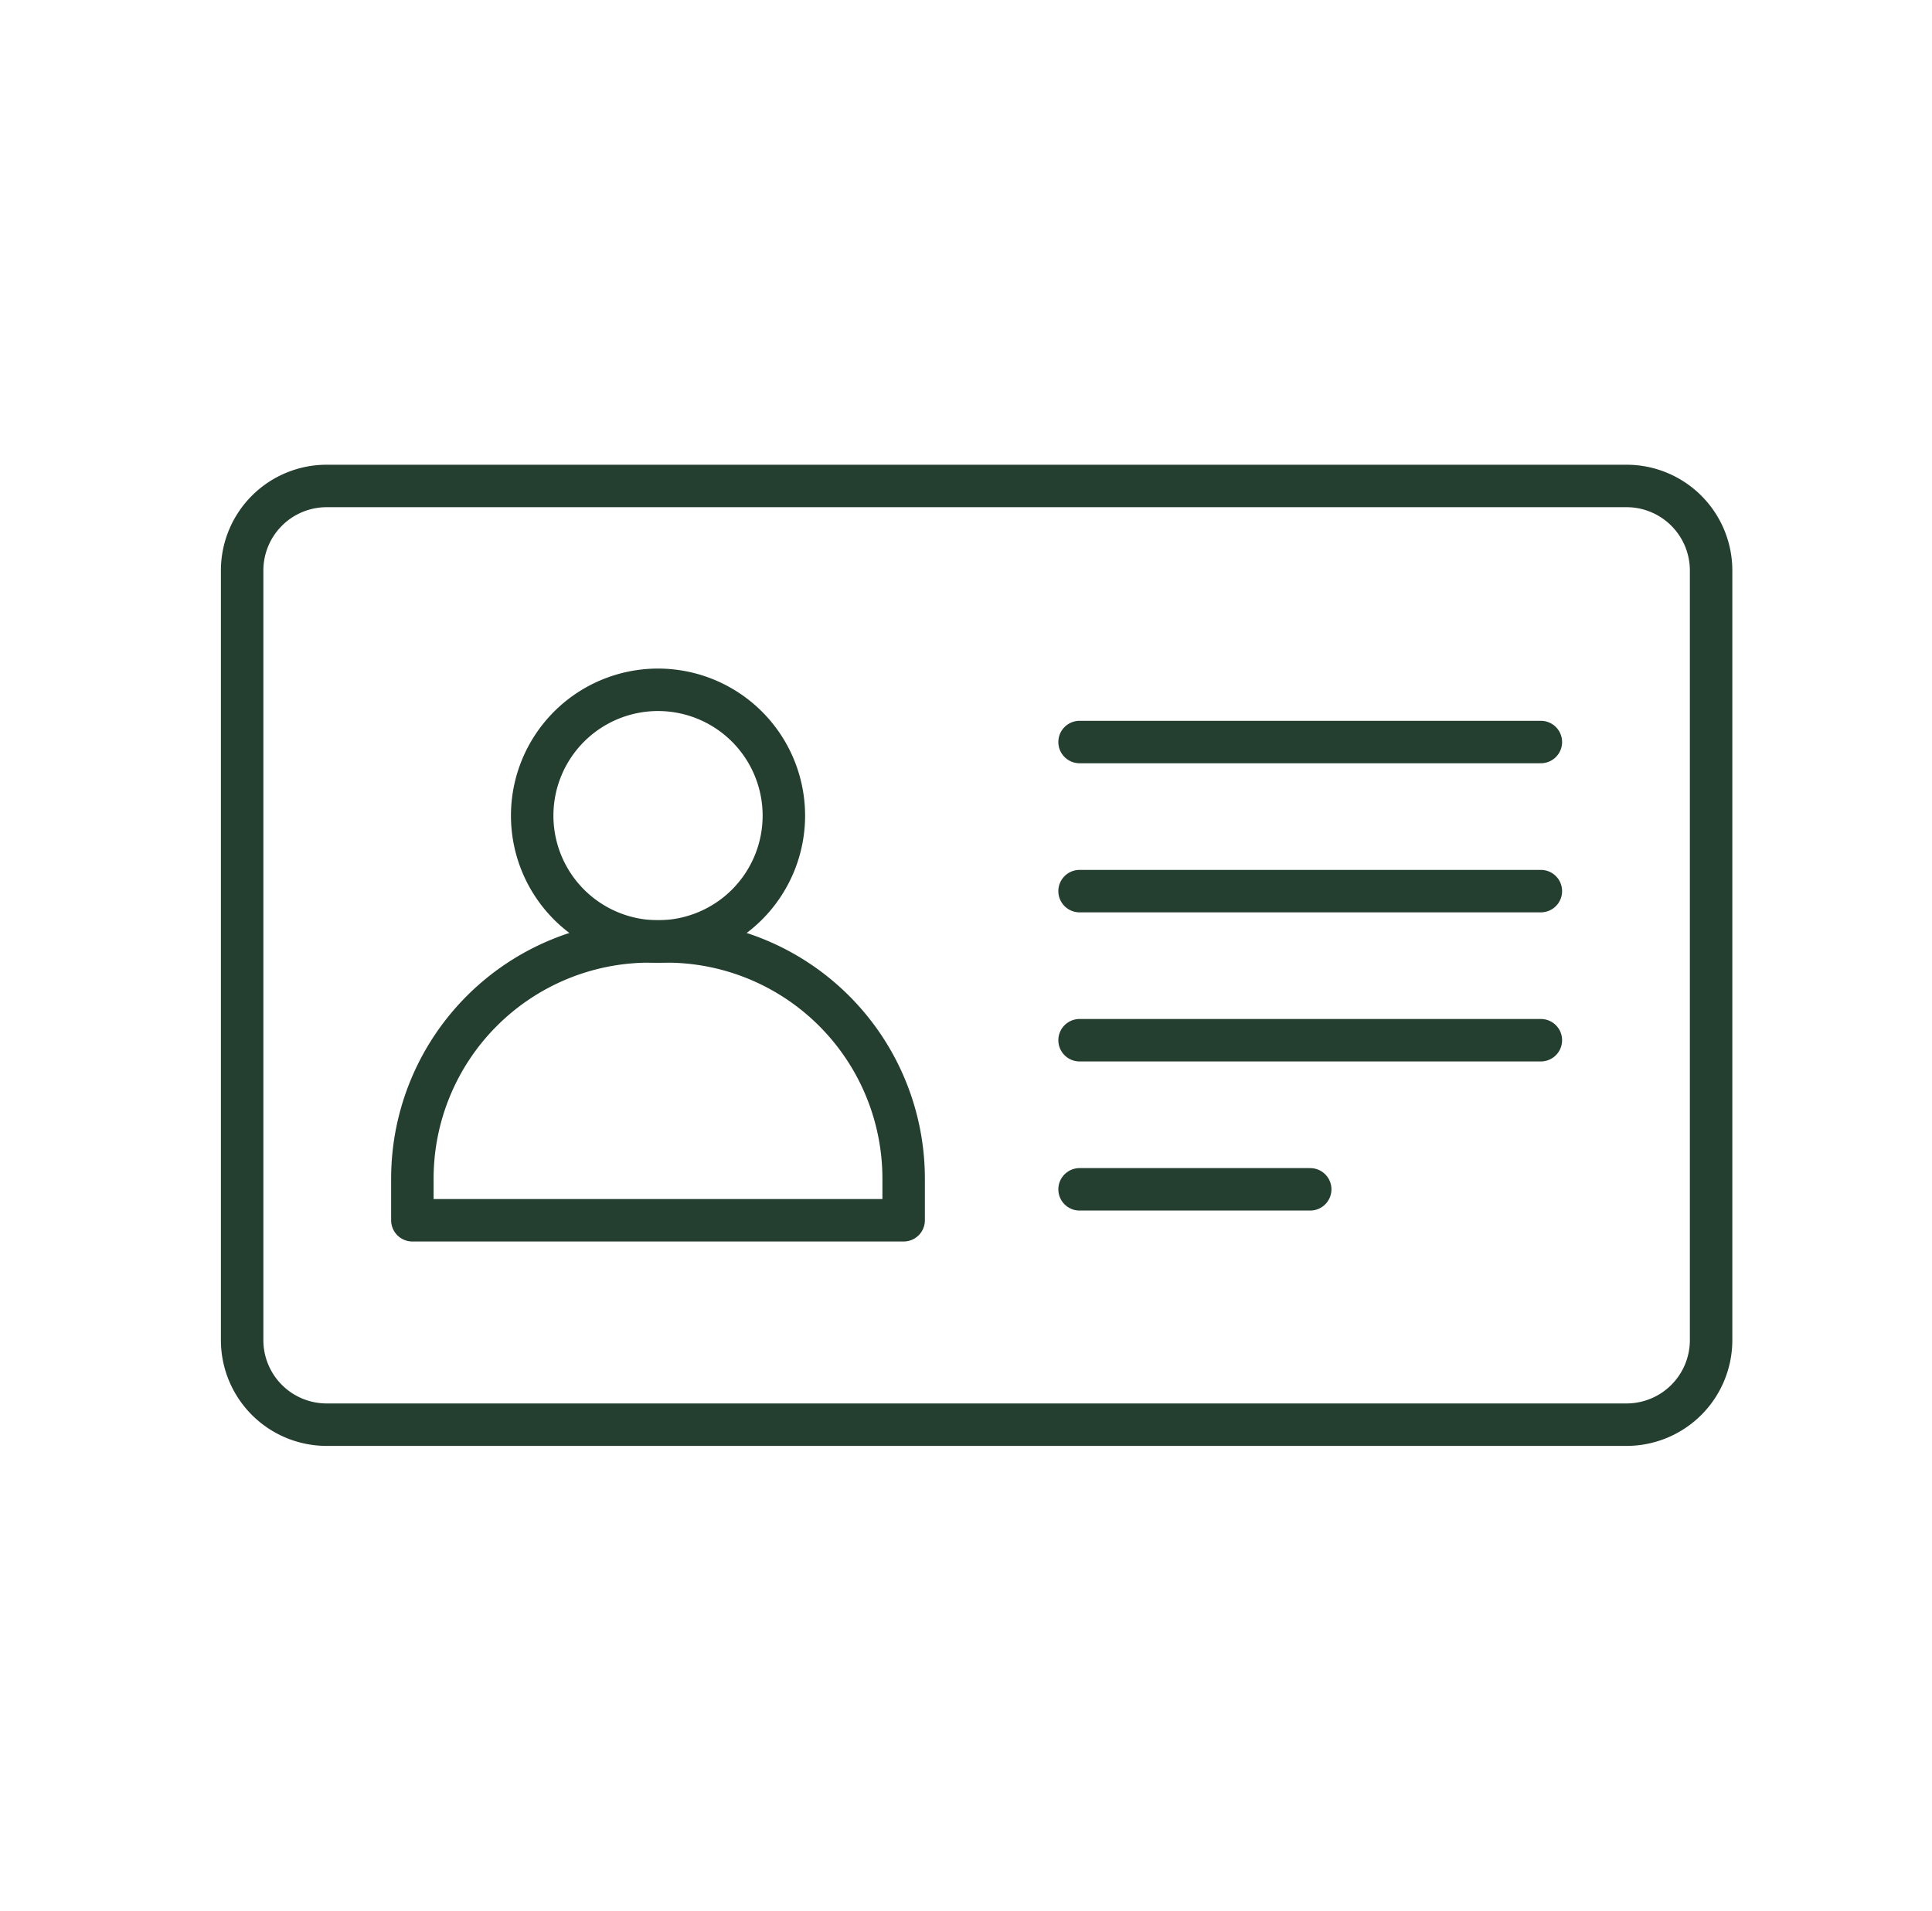 <svg xmlns="http://www.w3.org/2000/svg" xmlns:xlink="http://www.w3.org/1999/xlink" width="91" height="90" viewBox="0 0 91 90">
  <defs>
    <clipPath id="clip-path">
      <rect id="長方形_21307" data-name="長方形 21307" width="91" height="90" transform="translate(539 6001)" fill="none" stroke="#707070" stroke-width="1"/>
    </clipPath>
  </defs>
  <g id="マスクグループ_28" data-name="マスクグループ 28" transform="translate(-539 -6001)" clip-path="url(#clip-path)">
    <g id="グループ_12063" data-name="グループ 12063" transform="translate(549.655 6023.141)">
      <g id="グループ_12064" data-name="グループ 12064" transform="translate(0.75 0.75)">
        <path id="長方形_21304" data-name="長方形 21304" d="M3.982,0H65.207A3.983,3.983,0,0,1,69.19,3.983V40.235a3.983,3.983,0,0,1-3.983,3.983H3.982A3.982,3.982,0,0,1,0,40.236V3.982A3.982,3.982,0,0,1,3.982,0Z" fill="none" stroke="#243e30" stroke-linecap="round" stroke-linejoin="round" stroke-width="2"/>
        <line id="線_70" data-name="線 70" x2="21.728" transform="translate(39.444 12.062)" fill="none" stroke="#243e30" stroke-linecap="round" stroke-linejoin="round" stroke-width="2"/>
        <line id="線_71" data-name="線 71" x2="21.728" transform="translate(39.444 19.085)" fill="none" stroke="#243e30" stroke-linecap="round" stroke-linejoin="round" stroke-width="2"/>
        <line id="線_72" data-name="線 72" x2="21.728" transform="translate(39.444 26.108)" fill="none" stroke="#243e30" stroke-linecap="round" stroke-linejoin="round" stroke-width="2"/>
        <line id="線_73" data-name="線 73" x2="10.864" transform="translate(39.444 33.132)" fill="none" stroke="#243e30" stroke-linecap="round" stroke-linejoin="round" stroke-width="2"/>
        <path id="パス_30241" data-name="パス 30241" d="M19.435,18.734h-.787A11.177,11.177,0,0,0,7.471,29.911v1.958h23.14V29.911A11.177,11.177,0,0,0,19.435,18.734Z" transform="translate(0.547 2.72)" fill="none" stroke="#243e30" stroke-linecap="round" stroke-linejoin="round" stroke-width="2"/>
        <path id="パス_30242" data-name="パス 30242" d="M24.056,14.724A5.927,5.927,0,1,1,18.128,8.8,5.928,5.928,0,0,1,24.056,14.724Z" transform="translate(1.46 0.802)" fill="none" stroke="#243e30" stroke-linecap="round" stroke-linejoin="round" stroke-width="2"/>
      </g>
    </g>
  </g>
</svg>
